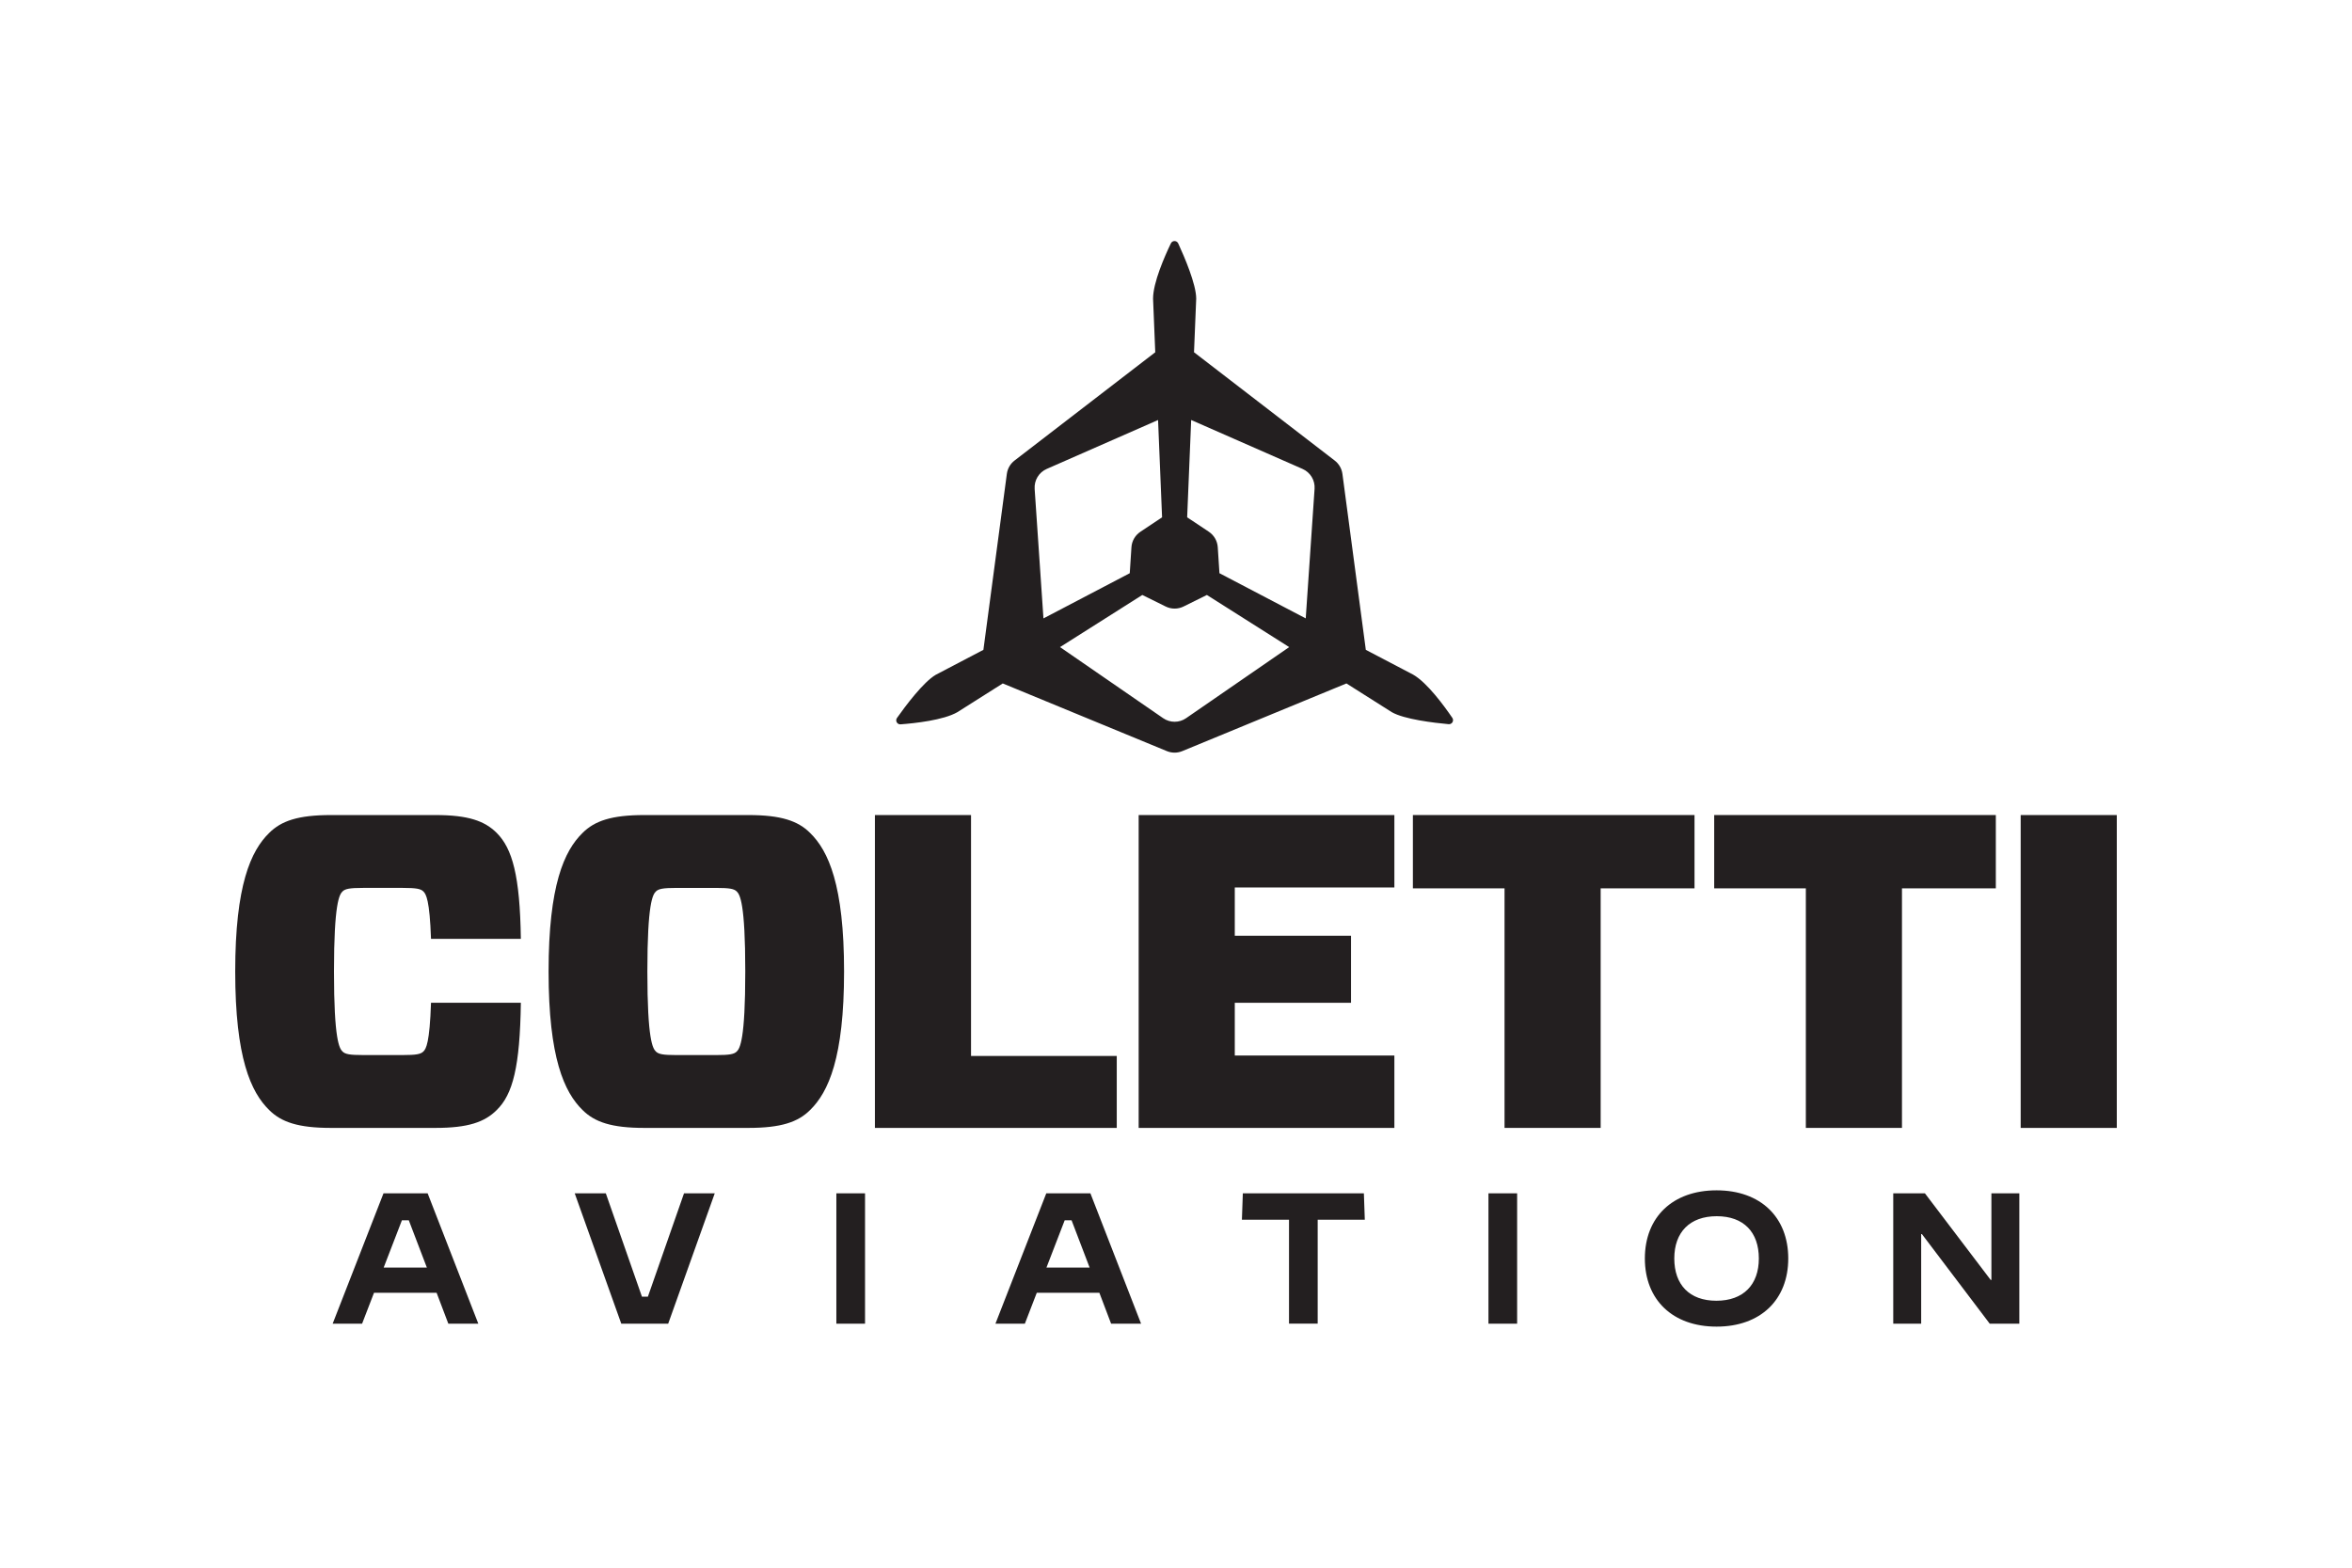<?xml version="1.0" encoding="UTF-8"?>
<svg xmlns="http://www.w3.org/2000/svg" viewBox="0 0 1500 1000">
  <defs>
    <style>
      .cls-1 {
        fill: #231f20;
      }

      .cls-2 {
        fill: #fff;
      }
    </style>
  </defs>
  <g id="background">
    <rect class="cls-2" x="0" width="1500" height="1000"/>
  </g>
  <g id="artwork">
    <g>
      <g>
        <path class="cls-1" d="M316.79,708.07c-7.7,7.7-18.25,11.4-39.06,11.4h-66.71c-20.81,0-31.65-3.71-39.34-11.4-11.69-11.4-21.67-33.36-21.67-88.38s9.98-76.98,21.67-88.38c7.7-7.7,18.53-11.4,39.34-11.4h66.71c20.81,0,31.36,3.71,39.06,11.4,9.98,9.98,14.82,27.37,15.39,67.57h-57.3c-.86-24.8-3.14-28.51-4.85-30.22-1.71-1.71-4.56-2.28-13.12-2.28h-25.37c-8.55,0-11.4.57-13.12,2.28-1.99,2-5.42,7.41-5.42,51.03s3.42,49.04,5.42,51.03c1.71,1.71,4.56,2.28,13.12,2.28h25.37c8.55,0,11.4-.57,13.12-2.28,1.71-1.71,3.99-5.42,4.85-31.08h57.3c-.57,40.77-5.13,58.45-15.39,68.42Z"/>
        <path class="cls-1" d="M477.3,519.91c20.81,0,31.65,3.71,39.34,11.4,11.69,11.4,21.67,33.36,21.67,88.38s-9.98,76.98-21.67,88.38c-7.7,7.7-18.53,11.4-39.34,11.4h-66.43c-20.81,0-31.65-3.71-39.34-11.4-11.69-11.4-21.67-33.36-21.67-88.38s9.98-76.98,21.67-88.38c7.7-7.7,18.53-11.4,39.34-11.4h66.43ZM418.28,670.73c1.71,1.71,4.56,2.28,13.12,2.28h25.37c8.55,0,11.4-.57,13.11-2.28,2-1.99,5.42-7.41,5.42-51.03s-3.42-49.04-5.42-51.03c-1.71-1.71-4.56-2.28-13.11-2.28h-25.37c-8.55,0-11.4.57-13.12,2.28-1.99,2-5.42,7.41-5.42,51.03s3.42,49.04,5.42,51.03Z"/>
        <path class="cls-1" d="M619.28,673.58h92.94v45.9h-154.24v-199.57h61.3v153.67Z"/>
        <path class="cls-1" d="M889.27,719.48h-163.08v-199.57h163.08v46.19h-101.78v30.79h74.13v42.77h-74.13v33.64h101.78v46.19Z"/>
        <path class="cls-1" d="M1020.83,566.66v152.81h-61.3v-152.81h-58.45v-46.76h179.61v46.76h-59.87Z"/>
        <path class="cls-1" d="M1212.99,566.66v152.81h-61.3v-152.81h-58.45v-46.76h179.61v46.76h-59.87Z"/>
        <path class="cls-1" d="M1288.7,719.48v-199.57h61.3v199.57h-61.3Z"/>
      </g>
      <path class="cls-1" d="M901.39,430.41l-30.33-15.89-14.92-112.22c-.45-3.37-2.21-6.43-4.91-8.51l-89.74-69.09,1.4-34.2c0-9.18-7.57-26.77-11.48-35.24-.42-.91-1.32-1.49-2.32-1.5s-1.91.56-2.34,1.46c-3.94,8.18-11.38,25-11.38,35.28l1.4,34.2-89.74,69.07c-2.7,2.08-4.46,5.14-4.91,8.51l-14.95,112.24-30.33,15.89c-7.94,4.59-19.4,19.94-24.79,27.57-.58.81-.63,1.89-.14,2.76.49.87,1.44,1.38,2.43,1.3,9.06-.68,27.36-2.64,36.26-7.78l28.92-18.31,104.66,43.17c3.15,1.3,6.68,1.3,9.82,0l104.69-43.17,28.92,18.31c7.95,4.59,26.97,6.83,36.27,7.68.99.09,1.95-.4,2.45-1.26.51-.86.47-1.93-.09-2.76-5.11-7.5-15.96-22.37-24.88-27.51ZM659.86,311.8c-.37-5.42,2.7-10.48,7.67-12.67l71.03-31.21,2.56,62.08-13.83,9.21c-3.34,2.23-5.46,5.89-5.71,9.89l-1.07,16.54-55.04,28.83-5.62-82.68ZM756.44,458.12c-4.4,3.04-10.22,3.04-14.63,0l-65.77-45.35,52.48-33.25,14.89,7.36c3.6,1.78,7.82,1.78,11.42,0l14.87-7.36,52.48,33.25-65.75,45.35ZM832.75,394.47l-55.04-28.83-1.07-16.56c-.26-4.01-2.37-7.67-5.72-9.9l-13.8-9.19,2.56-62.08,71.03,31.21c4.97,2.18,8.04,7.25,7.67,12.67l-5.64,82.67ZM244.58,761.2h28.15l32.31,83.14h-19.12l-7.48-19.71h-39.91l-7.6,19.71h-18.77l32.42-83.14ZM244.69,808.58h27.55l-11.52-30.17h-4.4l-11.64,30.17ZM366.53,761.2h19.83l23.04,65.92h3.8l23.04-65.92h19.6l-29.69,83.14h-29.93l-29.69-83.14ZM533.39,761.2h18.29v83.14h-18.29v-83.14ZM667.26,761.2h28.15l32.31,83.14h-19.12l-7.48-19.71h-39.91l-7.6,19.71h-18.76l32.42-83.14ZM667.37,808.58h27.55l-11.52-30.17h-4.39l-11.64,30.17ZM822.08,778.06h-30.05l.59-16.86h77.2l.59,16.86h-30.05v66.27h-18.29v-66.27ZM949.27,761.2h18.29v83.14h-18.29v-83.14ZM1049.02,802.76c0-26.36,17.7-43.47,45.73-43.47s45.72,17.1,45.72,43.47-17.69,43.47-45.72,43.47-45.73-17.1-45.73-43.47ZM1121.71,802.76c0-16.74-9.62-26.96-26.84-26.96s-27.08,10.22-27.08,26.96,9.62,26.96,26.84,26.96,27.08-10.21,27.08-26.96ZM1207.44,761.2h20.19l41.93,55.23h.47v-55.23h17.81v83.14h-18.89l-43.23-57.13h-.48v57.13h-17.81v-83.14Z"/>
    </g>
  </g>
</svg>